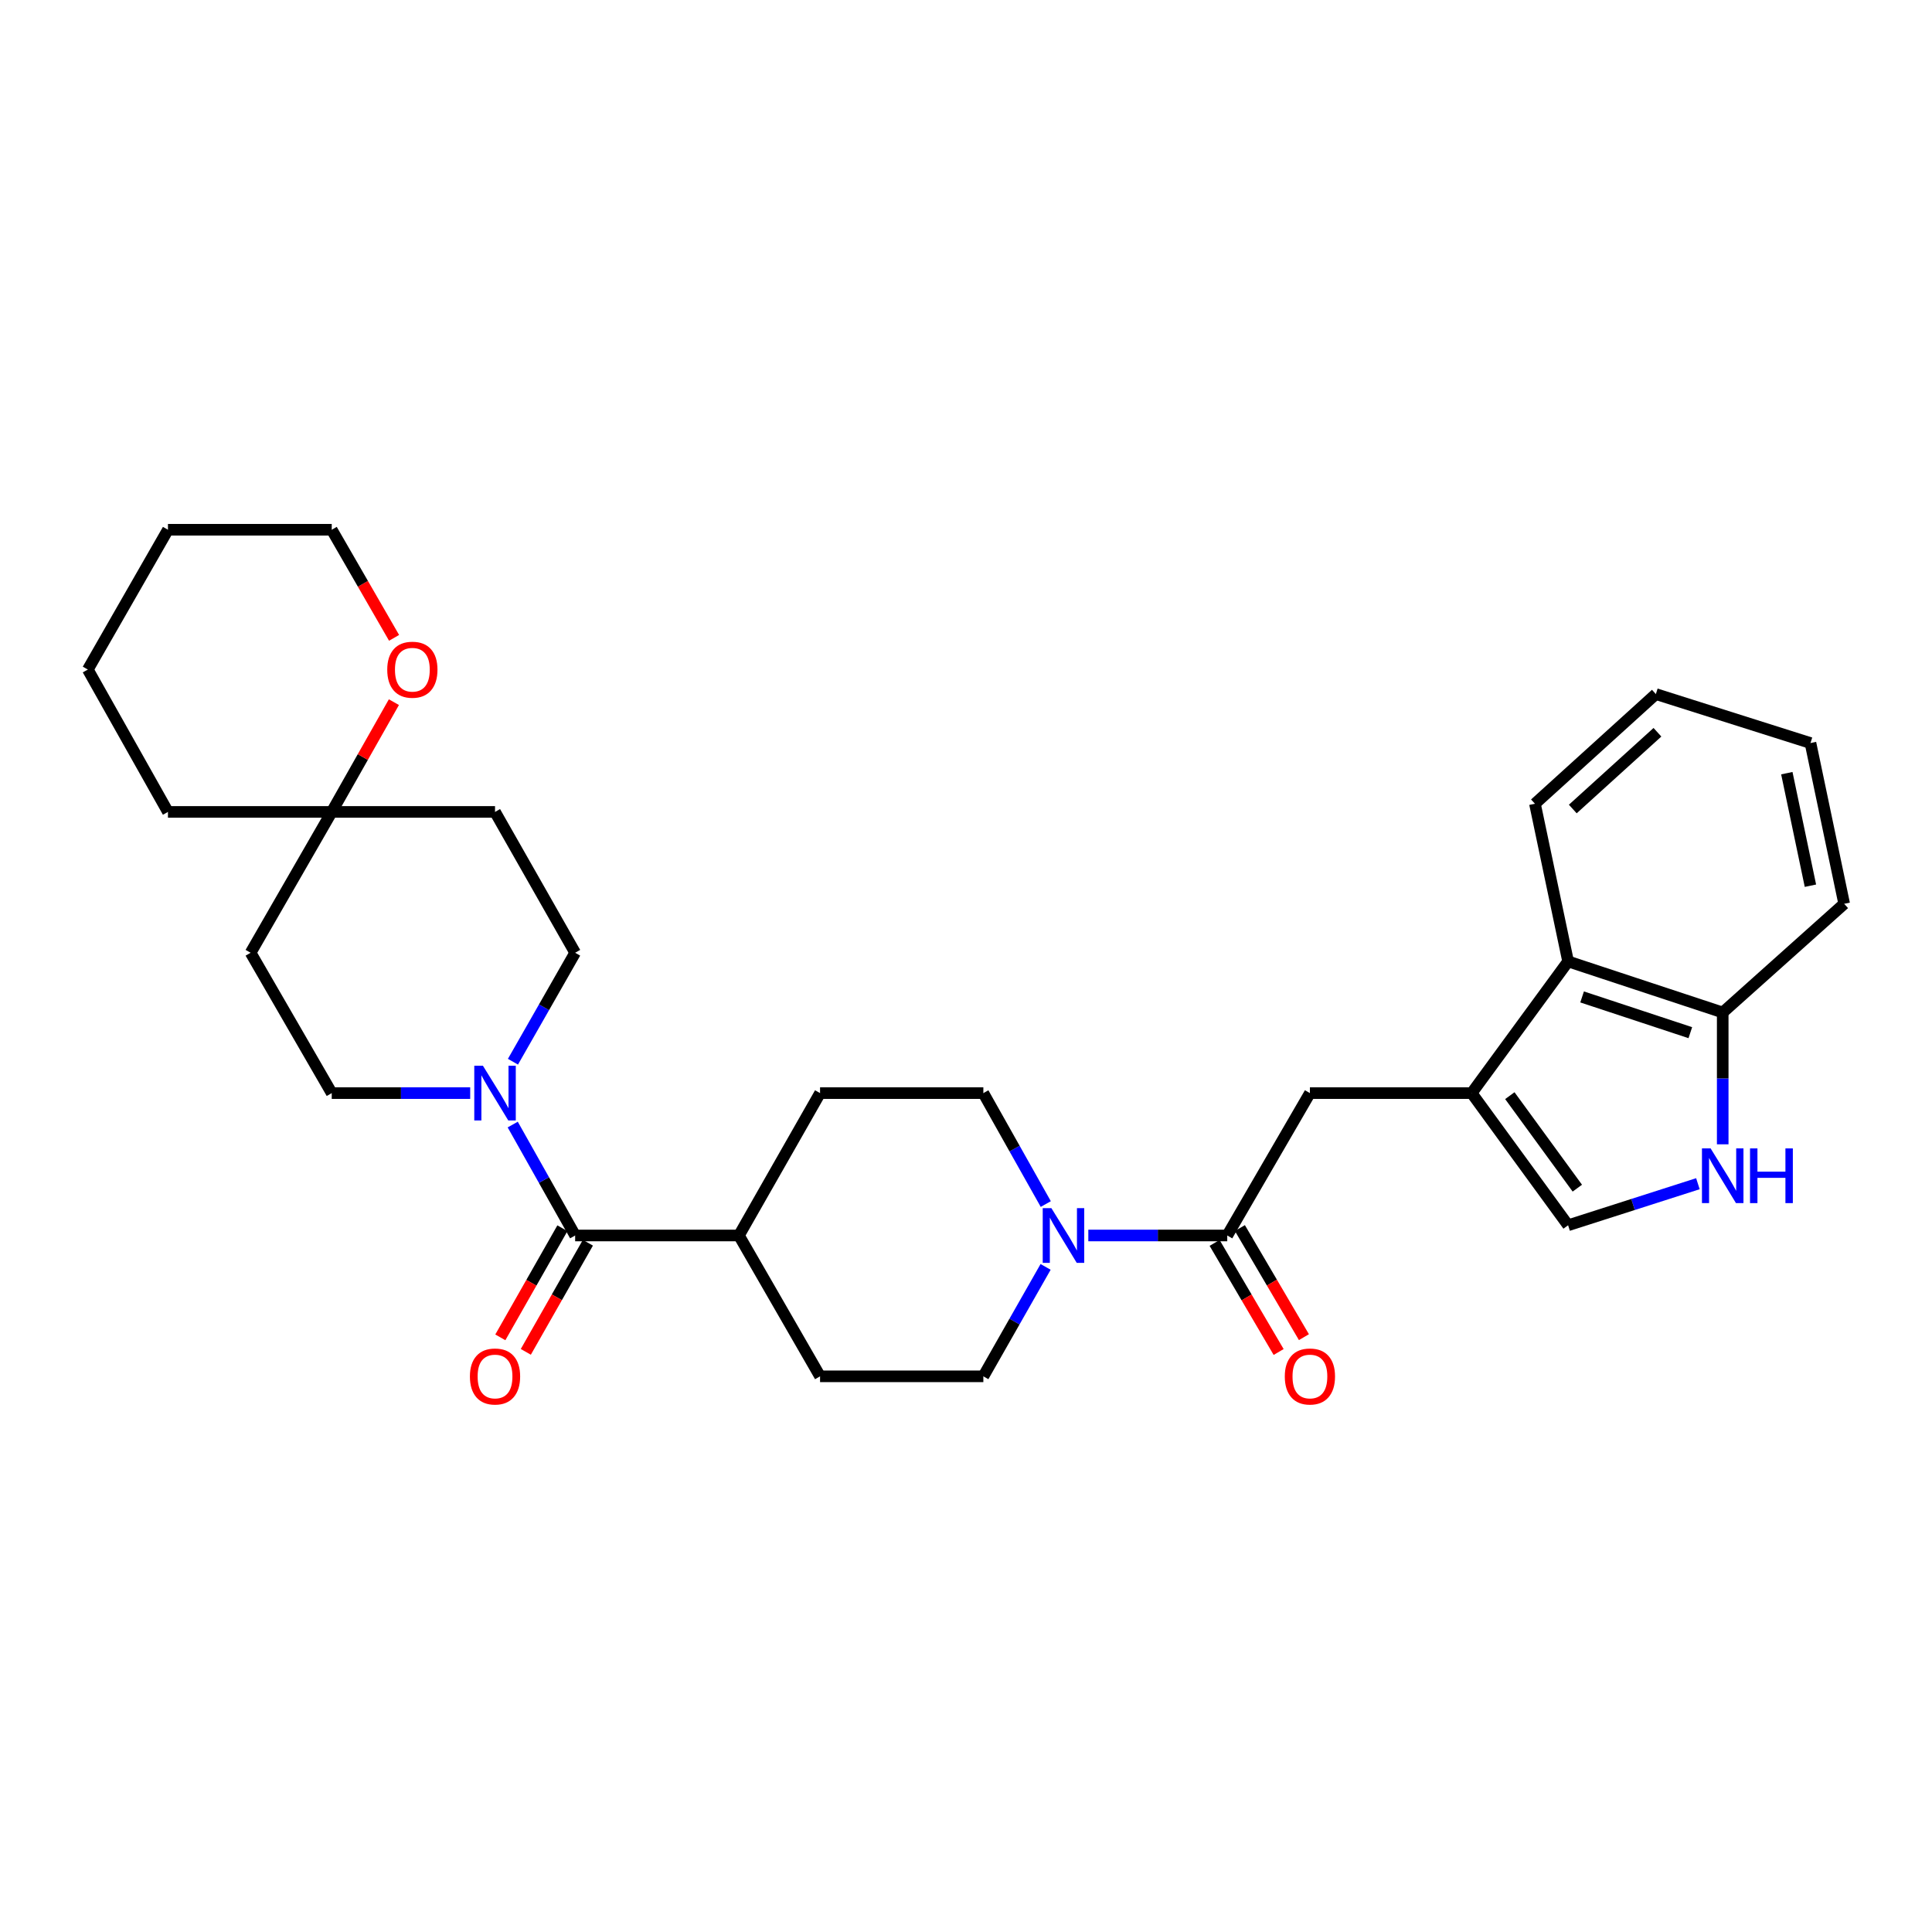 <?xml version='1.0' encoding='iso-8859-1'?>
<svg version='1.1' baseProfile='full'
              xmlns='http://www.w3.org/2000/svg'
                      xmlns:rdkit='http://www.rdkit.org/xml'
                      xmlns:xlink='http://www.w3.org/1999/xlink'
                  xml:space='preserve'
width='1000px' height='1000px' viewBox='0 0 1000 1000'>
<!-- END OF HEADER -->
<rect style='opacity:1.0;fill:#FFFFFF;stroke:none' width='1000' height='1000' x='0' y='0'> </rect>
<path class='bond-5' d='M 761.736,565.794 L 811.648,634.198' style='fill:none;fill-rule:evenodd;stroke:#000000;stroke-width:6px;stroke-linecap:butt;stroke-linejoin:miter;stroke-opacity:1' />
<path class='bond-5' d='M 781.485,567.108 L 816.423,614.991' style='fill:none;fill-rule:evenodd;stroke:#000000;stroke-width:6px;stroke-linecap:butt;stroke-linejoin:miter;stroke-opacity:1' />
<path class='bond-6' d='M 761.736,565.794 L 678.01,565.794' style='fill:none;fill-rule:evenodd;stroke:#000000;stroke-width:6px;stroke-linecap:butt;stroke-linejoin:miter;stroke-opacity:1' />
<path class='bond-7' d='M 761.736,565.794 L 811.648,497.634' style='fill:none;fill-rule:evenodd;stroke:#000000;stroke-width:6px;stroke-linecap:butt;stroke-linejoin:miter;stroke-opacity:1' />
<path class='bond-0' d='M 635.224,639.485 L 678.01,565.794' style='fill:none;fill-rule:evenodd;stroke:#000000;stroke-width:6px;stroke-linecap:butt;stroke-linejoin:miter;stroke-opacity:1' />
<path class='bond-3' d='M 635.224,639.485 L 599.267,639.485' style='fill:none;fill-rule:evenodd;stroke:#000000;stroke-width:6px;stroke-linecap:butt;stroke-linejoin:miter;stroke-opacity:1' />
<path class='bond-3' d='M 599.267,639.485 L 563.311,639.485' style='fill:none;fill-rule:evenodd;stroke:#0000FF;stroke-width:6px;stroke-linecap:butt;stroke-linejoin:miter;stroke-opacity:1' />
<path class='bond-16' d='M 628.678,643.327 L 645.249,671.56' style='fill:none;fill-rule:evenodd;stroke:#000000;stroke-width:6px;stroke-linecap:butt;stroke-linejoin:miter;stroke-opacity:1' />
<path class='bond-16' d='M 645.249,671.56 L 661.82,699.792' style='fill:none;fill-rule:evenodd;stroke:#FF0000;stroke-width:6px;stroke-linecap:butt;stroke-linejoin:miter;stroke-opacity:1' />
<path class='bond-16' d='M 641.769,635.644 L 658.339,663.876' style='fill:none;fill-rule:evenodd;stroke:#000000;stroke-width:6px;stroke-linecap:butt;stroke-linejoin:miter;stroke-opacity:1' />
<path class='bond-16' d='M 658.339,663.876 L 674.91,692.109' style='fill:none;fill-rule:evenodd;stroke:#FF0000;stroke-width:6px;stroke-linecap:butt;stroke-linejoin:miter;stroke-opacity:1' />
<path class='bond-1' d='M 297.696,639.485 L 382.468,639.485' style='fill:none;fill-rule:evenodd;stroke:#000000;stroke-width:6px;stroke-linecap:butt;stroke-linejoin:miter;stroke-opacity:1' />
<path class='bond-2' d='M 297.696,639.485 L 281.54,610.776' style='fill:none;fill-rule:evenodd;stroke:#000000;stroke-width:6px;stroke-linecap:butt;stroke-linejoin:miter;stroke-opacity:1' />
<path class='bond-2' d='M 281.54,610.776 L 265.383,582.068' style='fill:none;fill-rule:evenodd;stroke:#0000FF;stroke-width:6px;stroke-linecap:butt;stroke-linejoin:miter;stroke-opacity:1' />
<path class='bond-15' d='M 291.099,635.732 L 275.033,663.974' style='fill:none;fill-rule:evenodd;stroke:#000000;stroke-width:6px;stroke-linecap:butt;stroke-linejoin:miter;stroke-opacity:1' />
<path class='bond-15' d='M 275.033,663.974 L 258.968,692.215' style='fill:none;fill-rule:evenodd;stroke:#FF0000;stroke-width:6px;stroke-linecap:butt;stroke-linejoin:miter;stroke-opacity:1' />
<path class='bond-15' d='M 304.292,643.238 L 288.227,671.479' style='fill:none;fill-rule:evenodd;stroke:#000000;stroke-width:6px;stroke-linecap:butt;stroke-linejoin:miter;stroke-opacity:1' />
<path class='bond-15' d='M 288.227,671.479 L 272.161,699.72' style='fill:none;fill-rule:evenodd;stroke:#FF0000;stroke-width:6px;stroke-linecap:butt;stroke-linejoin:miter;stroke-opacity:1' />
<path class='bond-11' d='M 265.502,549.542 L 281.599,521.345' style='fill:none;fill-rule:evenodd;stroke:#0000FF;stroke-width:6px;stroke-linecap:butt;stroke-linejoin:miter;stroke-opacity:1' />
<path class='bond-11' d='M 281.599,521.345 L 297.696,493.148' style='fill:none;fill-rule:evenodd;stroke:#000000;stroke-width:6px;stroke-linecap:butt;stroke-linejoin:miter;stroke-opacity:1' />
<path class='bond-12' d='M 243.372,565.794 L 207.539,565.794' style='fill:none;fill-rule:evenodd;stroke:#0000FF;stroke-width:6px;stroke-linecap:butt;stroke-linejoin:miter;stroke-opacity:1' />
<path class='bond-12' d='M 207.539,565.794 L 171.706,565.794' style='fill:none;fill-rule:evenodd;stroke:#000000;stroke-width:6px;stroke-linecap:butt;stroke-linejoin:miter;stroke-opacity:1' />
<path class='bond-13' d='M 541.293,623.211 L 525.137,594.502' style='fill:none;fill-rule:evenodd;stroke:#0000FF;stroke-width:6px;stroke-linecap:butt;stroke-linejoin:miter;stroke-opacity:1' />
<path class='bond-13' d='M 525.137,594.502 L 508.981,565.794' style='fill:none;fill-rule:evenodd;stroke:#000000;stroke-width:6px;stroke-linecap:butt;stroke-linejoin:miter;stroke-opacity:1' />
<path class='bond-14' d='M 541.203,655.742 L 525.092,684.063' style='fill:none;fill-rule:evenodd;stroke:#0000FF;stroke-width:6px;stroke-linecap:butt;stroke-linejoin:miter;stroke-opacity:1' />
<path class='bond-14' d='M 525.092,684.063 L 508.981,712.384' style='fill:none;fill-rule:evenodd;stroke:#000000;stroke-width:6px;stroke-linecap:butt;stroke-linejoin:miter;stroke-opacity:1' />
<path class='bond-4' d='M 878.832,612.684 L 845.24,623.441' style='fill:none;fill-rule:evenodd;stroke:#0000FF;stroke-width:6px;stroke-linecap:butt;stroke-linejoin:miter;stroke-opacity:1' />
<path class='bond-4' d='M 845.24,623.441 L 811.648,634.198' style='fill:none;fill-rule:evenodd;stroke:#000000;stroke-width:6px;stroke-linecap:butt;stroke-linejoin:miter;stroke-opacity:1' />
<path class='bond-30' d='M 891.673,592.299 L 891.673,558.18' style='fill:none;fill-rule:evenodd;stroke:#0000FF;stroke-width:6px;stroke-linecap:butt;stroke-linejoin:miter;stroke-opacity:1' />
<path class='bond-30' d='M 891.673,558.18 L 891.673,524.061' style='fill:none;fill-rule:evenodd;stroke:#000000;stroke-width:6px;stroke-linecap:butt;stroke-linejoin:miter;stroke-opacity:1' />
<path class='bond-9' d='M 811.648,497.634 L 891.673,524.061' style='fill:none;fill-rule:evenodd;stroke:#000000;stroke-width:6px;stroke-linecap:butt;stroke-linejoin:miter;stroke-opacity:1' />
<path class='bond-9' d='M 818.892,516.011 L 874.909,534.51' style='fill:none;fill-rule:evenodd;stroke:#000000;stroke-width:6px;stroke-linecap:butt;stroke-linejoin:miter;stroke-opacity:1' />
<path class='bond-22' d='M 811.648,497.634 L 794.488,416.015' style='fill:none;fill-rule:evenodd;stroke:#000000;stroke-width:6px;stroke-linecap:butt;stroke-linejoin:miter;stroke-opacity:1' />
<path class='bond-8' d='M 171.706,420.249 L 129.712,493.148' style='fill:none;fill-rule:evenodd;stroke:#000000;stroke-width:6px;stroke-linecap:butt;stroke-linejoin:miter;stroke-opacity:1' />
<path class='bond-17' d='M 171.706,420.249 L 187.793,391.841' style='fill:none;fill-rule:evenodd;stroke:#000000;stroke-width:6px;stroke-linecap:butt;stroke-linejoin:miter;stroke-opacity:1' />
<path class='bond-17' d='M 187.793,391.841 L 203.881,363.434' style='fill:none;fill-rule:evenodd;stroke:#FF0000;stroke-width:6px;stroke-linecap:butt;stroke-linejoin:miter;stroke-opacity:1' />
<path class='bond-23' d='M 171.706,420.249 L 86.934,420.249' style='fill:none;fill-rule:evenodd;stroke:#000000;stroke-width:6px;stroke-linecap:butt;stroke-linejoin:miter;stroke-opacity:1' />
<path class='bond-33' d='M 171.706,420.249 L 256.225,420.249' style='fill:none;fill-rule:evenodd;stroke:#000000;stroke-width:6px;stroke-linecap:butt;stroke-linejoin:miter;stroke-opacity:1' />
<path class='bond-25' d='M 891.673,524.061 L 954.545,467.808' style='fill:none;fill-rule:evenodd;stroke:#000000;stroke-width:6px;stroke-linecap:butt;stroke-linejoin:miter;stroke-opacity:1' />
<path class='bond-10' d='M 382.468,639.485 L 424.462,712.384' style='fill:none;fill-rule:evenodd;stroke:#000000;stroke-width:6px;stroke-linecap:butt;stroke-linejoin:miter;stroke-opacity:1' />
<path class='bond-32' d='M 382.468,639.485 L 424.462,565.794' style='fill:none;fill-rule:evenodd;stroke:#000000;stroke-width:6px;stroke-linecap:butt;stroke-linejoin:miter;stroke-opacity:1' />
<path class='bond-19' d='M 297.696,493.148 L 256.225,420.249' style='fill:none;fill-rule:evenodd;stroke:#000000;stroke-width:6px;stroke-linecap:butt;stroke-linejoin:miter;stroke-opacity:1' />
<path class='bond-18' d='M 171.706,565.794 L 129.712,493.148' style='fill:none;fill-rule:evenodd;stroke:#000000;stroke-width:6px;stroke-linecap:butt;stroke-linejoin:miter;stroke-opacity:1' />
<path class='bond-21' d='M 508.981,565.794 L 424.462,565.794' style='fill:none;fill-rule:evenodd;stroke:#000000;stroke-width:6px;stroke-linecap:butt;stroke-linejoin:miter;stroke-opacity:1' />
<path class='bond-20' d='M 508.981,712.384 L 424.462,712.384' style='fill:none;fill-rule:evenodd;stroke:#000000;stroke-width:6px;stroke-linecap:butt;stroke-linejoin:miter;stroke-opacity:1' />
<path class='bond-24' d='M 203.975,330.149 L 187.84,302.173' style='fill:none;fill-rule:evenodd;stroke:#FF0000;stroke-width:6px;stroke-linecap:butt;stroke-linejoin:miter;stroke-opacity:1' />
<path class='bond-24' d='M 187.84,302.173 L 171.706,274.198' style='fill:none;fill-rule:evenodd;stroke:#000000;stroke-width:6px;stroke-linecap:butt;stroke-linejoin:miter;stroke-opacity:1' />
<path class='bond-26' d='M 794.488,416.015 L 857.074,359.256' style='fill:none;fill-rule:evenodd;stroke:#000000;stroke-width:6px;stroke-linecap:butt;stroke-linejoin:miter;stroke-opacity:1' />
<path class='bond-26' d='M 814.073,418.745 L 857.883,379.014' style='fill:none;fill-rule:evenodd;stroke:#000000;stroke-width:6px;stroke-linecap:butt;stroke-linejoin:miter;stroke-opacity:1' />
<path class='bond-28' d='M 86.934,420.249 L 45.455,346.557' style='fill:none;fill-rule:evenodd;stroke:#000000;stroke-width:6px;stroke-linecap:butt;stroke-linejoin:miter;stroke-opacity:1' />
<path class='bond-34' d='M 171.706,274.198 L 86.934,274.198' style='fill:none;fill-rule:evenodd;stroke:#000000;stroke-width:6px;stroke-linecap:butt;stroke-linejoin:miter;stroke-opacity:1' />
<path class='bond-31' d='M 954.545,467.808 L 937.099,384.596' style='fill:none;fill-rule:evenodd;stroke:#000000;stroke-width:6px;stroke-linecap:butt;stroke-linejoin:miter;stroke-opacity:1' />
<path class='bond-31' d='M 937.073,458.441 L 924.86,400.192' style='fill:none;fill-rule:evenodd;stroke:#000000;stroke-width:6px;stroke-linecap:butt;stroke-linejoin:miter;stroke-opacity:1' />
<path class='bond-29' d='M 857.074,359.256 L 937.099,384.596' style='fill:none;fill-rule:evenodd;stroke:#000000;stroke-width:6px;stroke-linecap:butt;stroke-linejoin:miter;stroke-opacity:1' />
<path class='bond-27' d='M 86.934,274.198 L 45.455,346.557' style='fill:none;fill-rule:evenodd;stroke:#000000;stroke-width:6px;stroke-linecap:butt;stroke-linejoin:miter;stroke-opacity:1' />
<path  class='atom-3' d='M 249.965 551.634
L 259.245 566.634
Q 260.165 568.114, 261.645 570.794
Q 263.125 573.474, 263.205 573.634
L 263.205 551.634
L 266.965 551.634
L 266.965 579.954
L 263.085 579.954
L 253.125 563.554
Q 251.965 561.634, 250.725 559.434
Q 249.525 557.234, 249.165 556.554
L 249.165 579.954
L 245.485 579.954
L 245.485 551.634
L 249.965 551.634
' fill='#0000FF'/>
<path  class='atom-4' d='M 544.192 625.325
L 553.472 640.325
Q 554.392 641.805, 555.872 644.485
Q 557.352 647.165, 557.432 647.325
L 557.432 625.325
L 561.192 625.325
L 561.192 653.645
L 557.312 653.645
L 547.352 637.245
Q 546.192 635.325, 544.952 633.125
Q 543.752 630.925, 543.392 630.245
L 543.392 653.645
L 539.712 653.645
L 539.712 625.325
L 544.192 625.325
' fill='#0000FF'/>
<path  class='atom-5' d='M 885.413 594.412
L 894.693 609.412
Q 895.613 610.892, 897.093 613.572
Q 898.573 616.252, 898.653 616.412
L 898.653 594.412
L 902.413 594.412
L 902.413 622.732
L 898.533 622.732
L 888.573 606.332
Q 887.413 604.412, 886.173 602.212
Q 884.973 600.012, 884.613 599.332
L 884.613 622.732
L 880.933 622.732
L 880.933 594.412
L 885.413 594.412
' fill='#0000FF'/>
<path  class='atom-5' d='M 905.813 594.412
L 909.653 594.412
L 909.653 606.452
L 924.133 606.452
L 924.133 594.412
L 927.973 594.412
L 927.973 622.732
L 924.133 622.732
L 924.133 609.652
L 909.653 609.652
L 909.653 622.732
L 905.813 622.732
L 905.813 594.412
' fill='#0000FF'/>
<path  class='atom-16' d='M 243.225 712.464
Q 243.225 705.664, 246.585 701.864
Q 249.945 698.064, 256.225 698.064
Q 262.505 698.064, 265.865 701.864
Q 269.225 705.664, 269.225 712.464
Q 269.225 719.344, 265.825 723.264
Q 262.425 727.144, 256.225 727.144
Q 249.985 727.144, 246.585 723.264
Q 243.225 719.384, 243.225 712.464
M 256.225 723.944
Q 260.545 723.944, 262.865 721.064
Q 265.225 718.144, 265.225 712.464
Q 265.225 706.904, 262.865 704.104
Q 260.545 701.264, 256.225 701.264
Q 251.905 701.264, 249.545 704.064
Q 247.225 706.864, 247.225 712.464
Q 247.225 718.184, 249.545 721.064
Q 251.905 723.944, 256.225 723.944
' fill='#FF0000'/>
<path  class='atom-17' d='M 665.01 712.464
Q 665.01 705.664, 668.37 701.864
Q 671.73 698.064, 678.01 698.064
Q 684.29 698.064, 687.65 701.864
Q 691.01 705.664, 691.01 712.464
Q 691.01 719.344, 687.61 723.264
Q 684.21 727.144, 678.01 727.144
Q 671.77 727.144, 668.37 723.264
Q 665.01 719.384, 665.01 712.464
M 678.01 723.944
Q 682.33 723.944, 684.65 721.064
Q 687.01 718.144, 687.01 712.464
Q 687.01 706.904, 684.65 704.104
Q 682.33 701.264, 678.01 701.264
Q 673.69 701.264, 671.33 704.064
Q 669.01 706.864, 669.01 712.464
Q 669.01 718.184, 671.33 721.064
Q 673.69 723.944, 678.01 723.944
' fill='#FF0000'/>
<path  class='atom-18' d='M 200.438 346.637
Q 200.438 339.837, 203.798 336.037
Q 207.158 332.237, 213.438 332.237
Q 219.718 332.237, 223.078 336.037
Q 226.438 339.837, 226.438 346.637
Q 226.438 353.517, 223.038 357.437
Q 219.638 361.317, 213.438 361.317
Q 207.198 361.317, 203.798 357.437
Q 200.438 353.557, 200.438 346.637
M 213.438 358.117
Q 217.758 358.117, 220.078 355.237
Q 222.438 352.317, 222.438 346.637
Q 222.438 341.077, 220.078 338.277
Q 217.758 335.437, 213.438 335.437
Q 209.118 335.437, 206.758 338.237
Q 204.438 341.037, 204.438 346.637
Q 204.438 352.357, 206.758 355.237
Q 209.118 358.117, 213.438 358.117
' fill='#FF0000'/>
</svg>
